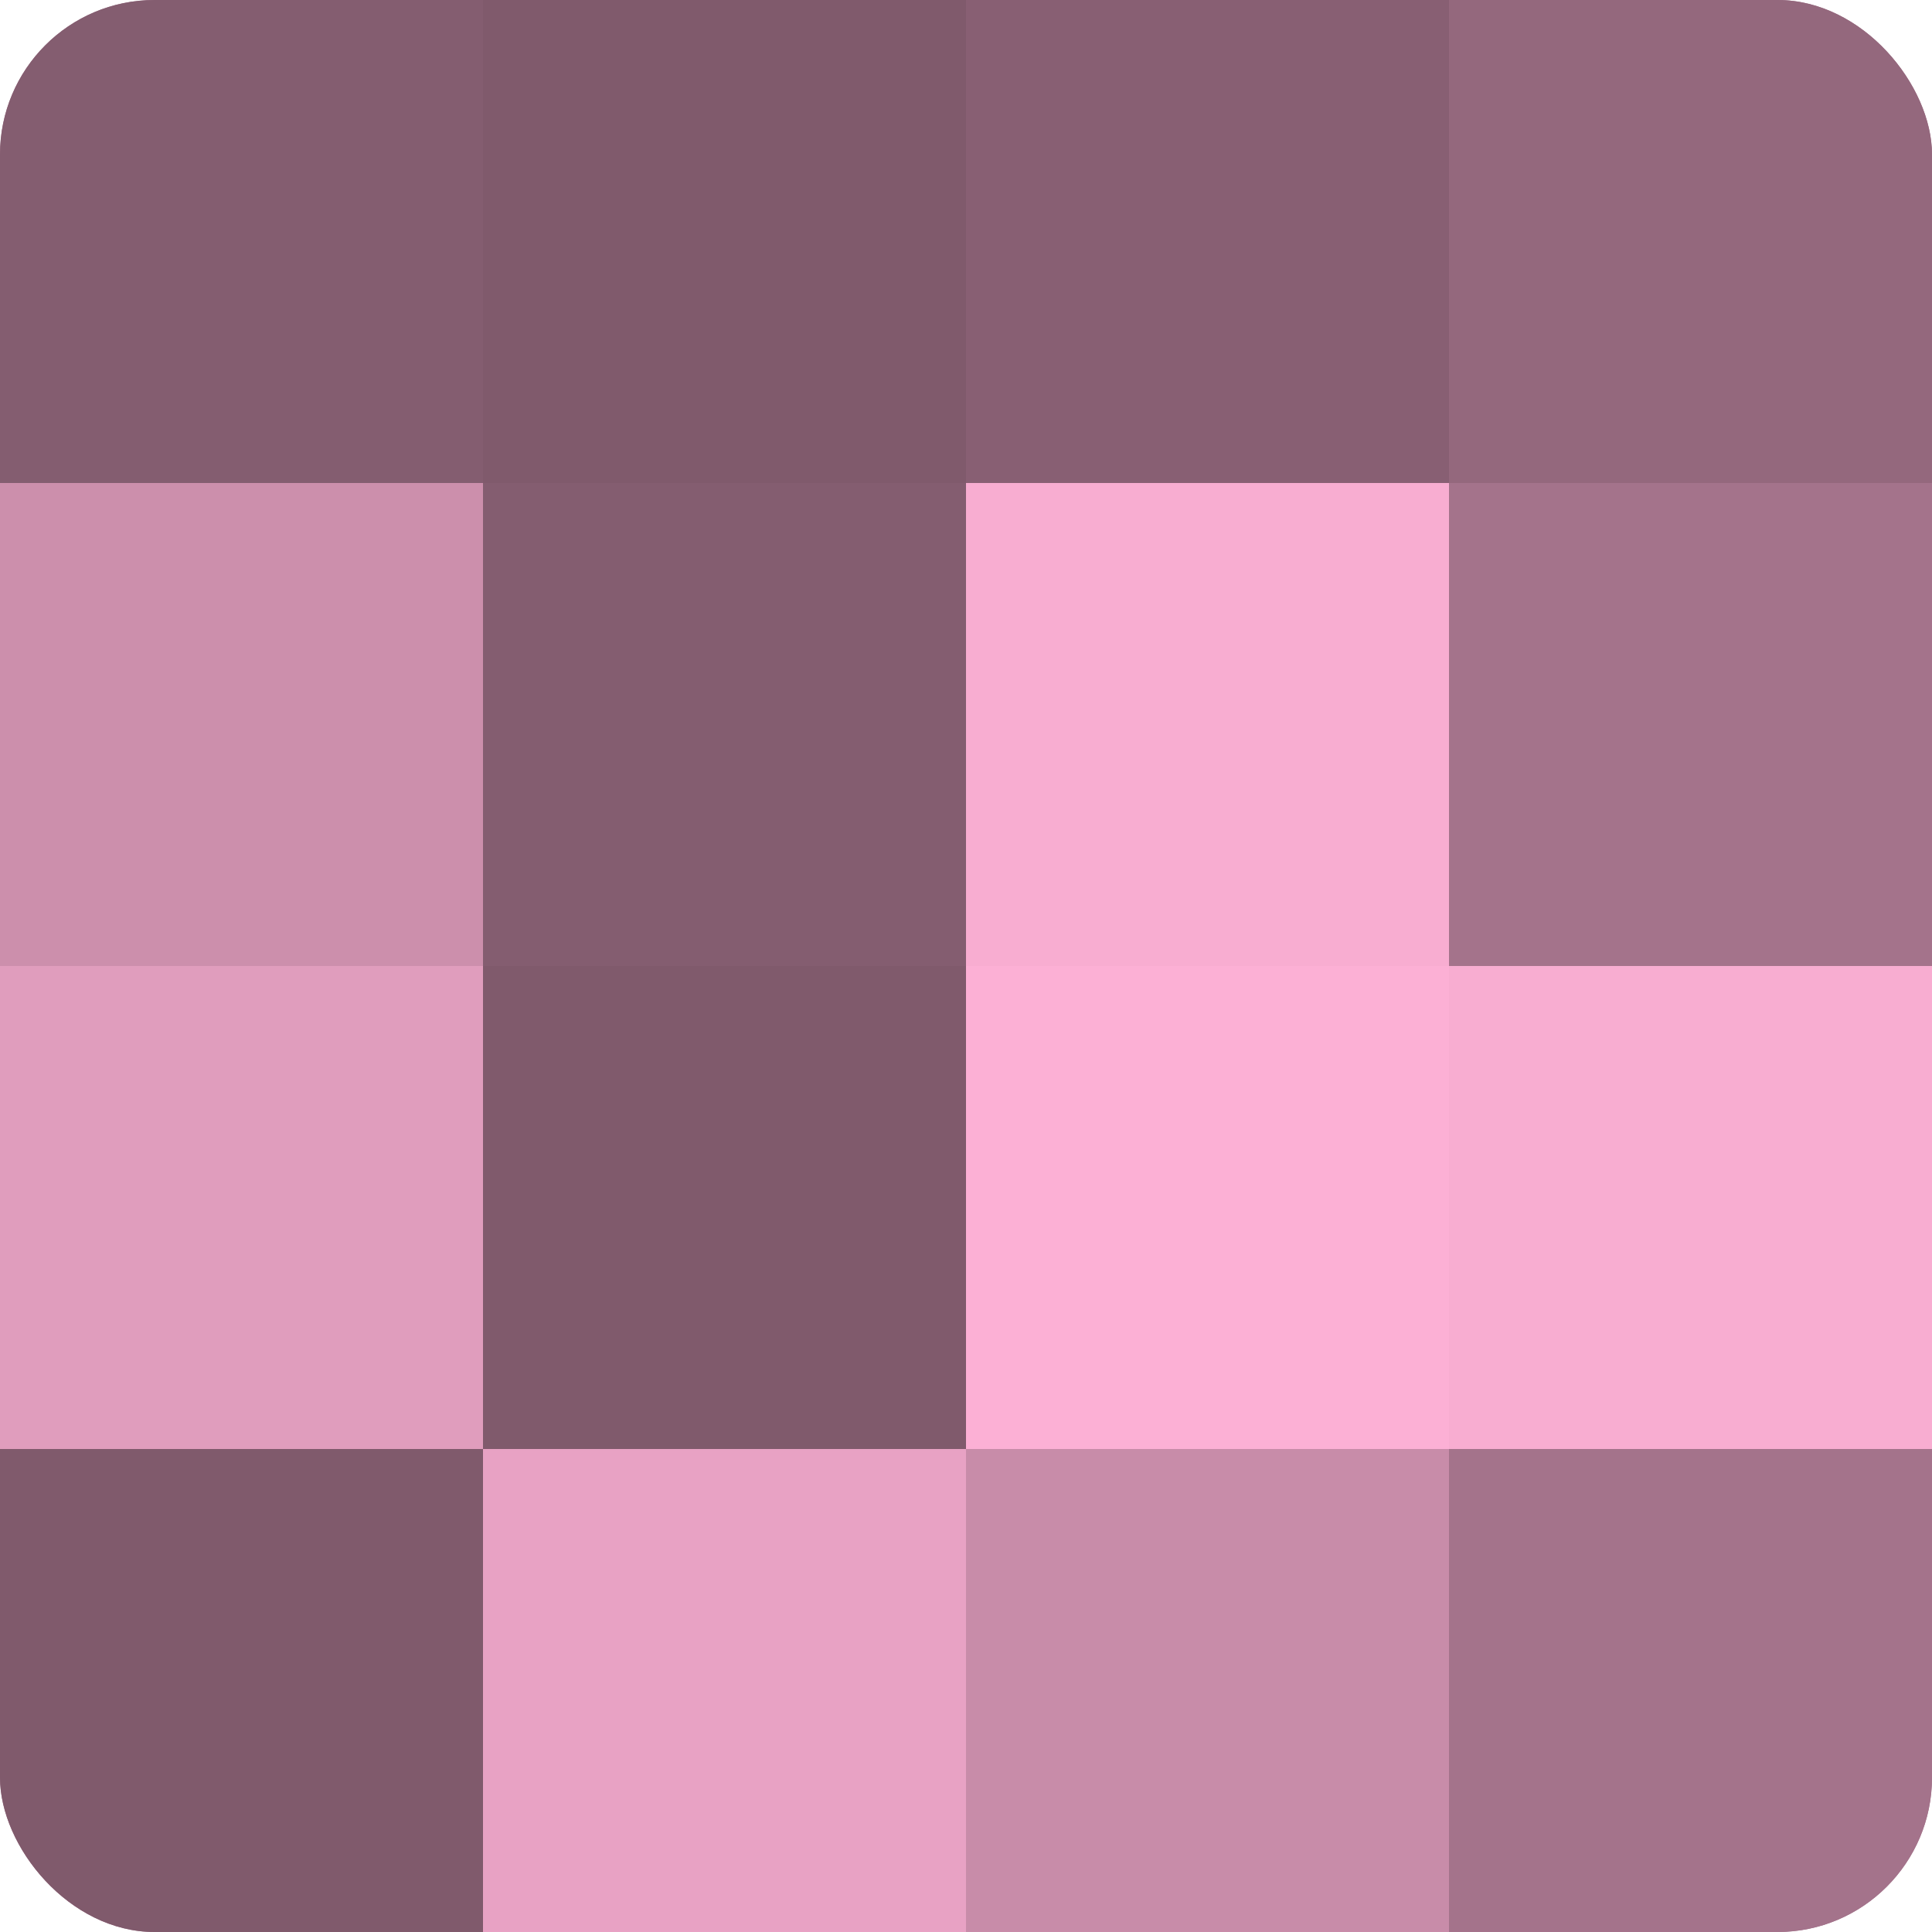 <?xml version="1.0" encoding="UTF-8"?>
<svg xmlns="http://www.w3.org/2000/svg" width="60" height="60" viewBox="0 0 100 100" preserveAspectRatio="xMidYMid meet"><defs><clipPath id="c" width="100" height="100"><rect width="100" height="100" rx="8" ry="8"/></clipPath></defs><g clip-path="url(#c)"><rect width="100" height="100" fill="#a07087"/><rect width="25" height="25" fill="#845d70"/><rect y="25" width="25" height="25" fill="#cc8fac"/><rect y="50" width="25" height="25" fill="#e09dbd"/><rect y="75" width="25" height="25" fill="#805a6c"/><rect x="25" width="25" height="25" fill="#805a6c"/><rect x="25" y="25" width="25" height="25" fill="#845d70"/><rect x="25" y="50" width="25" height="25" fill="#805a6c"/><rect x="25" y="75" width="25" height="25" fill="#e8a2c4"/><rect x="50" width="25" height="25" fill="#885f73"/><rect x="50" y="25" width="25" height="25" fill="#f8add1"/><rect x="50" y="50" width="25" height="25" fill="#fcb0d5"/><rect x="50" y="75" width="25" height="25" fill="#c88ca9"/><rect x="75" width="25" height="25" fill="#94687d"/><rect x="75" y="25" width="25" height="25" fill="#a4738b"/><rect x="75" y="50" width="25" height="25" fill="#f8add1"/><rect x="75" y="75" width="25" height="25" fill="#a4738b"/></g></svg>
